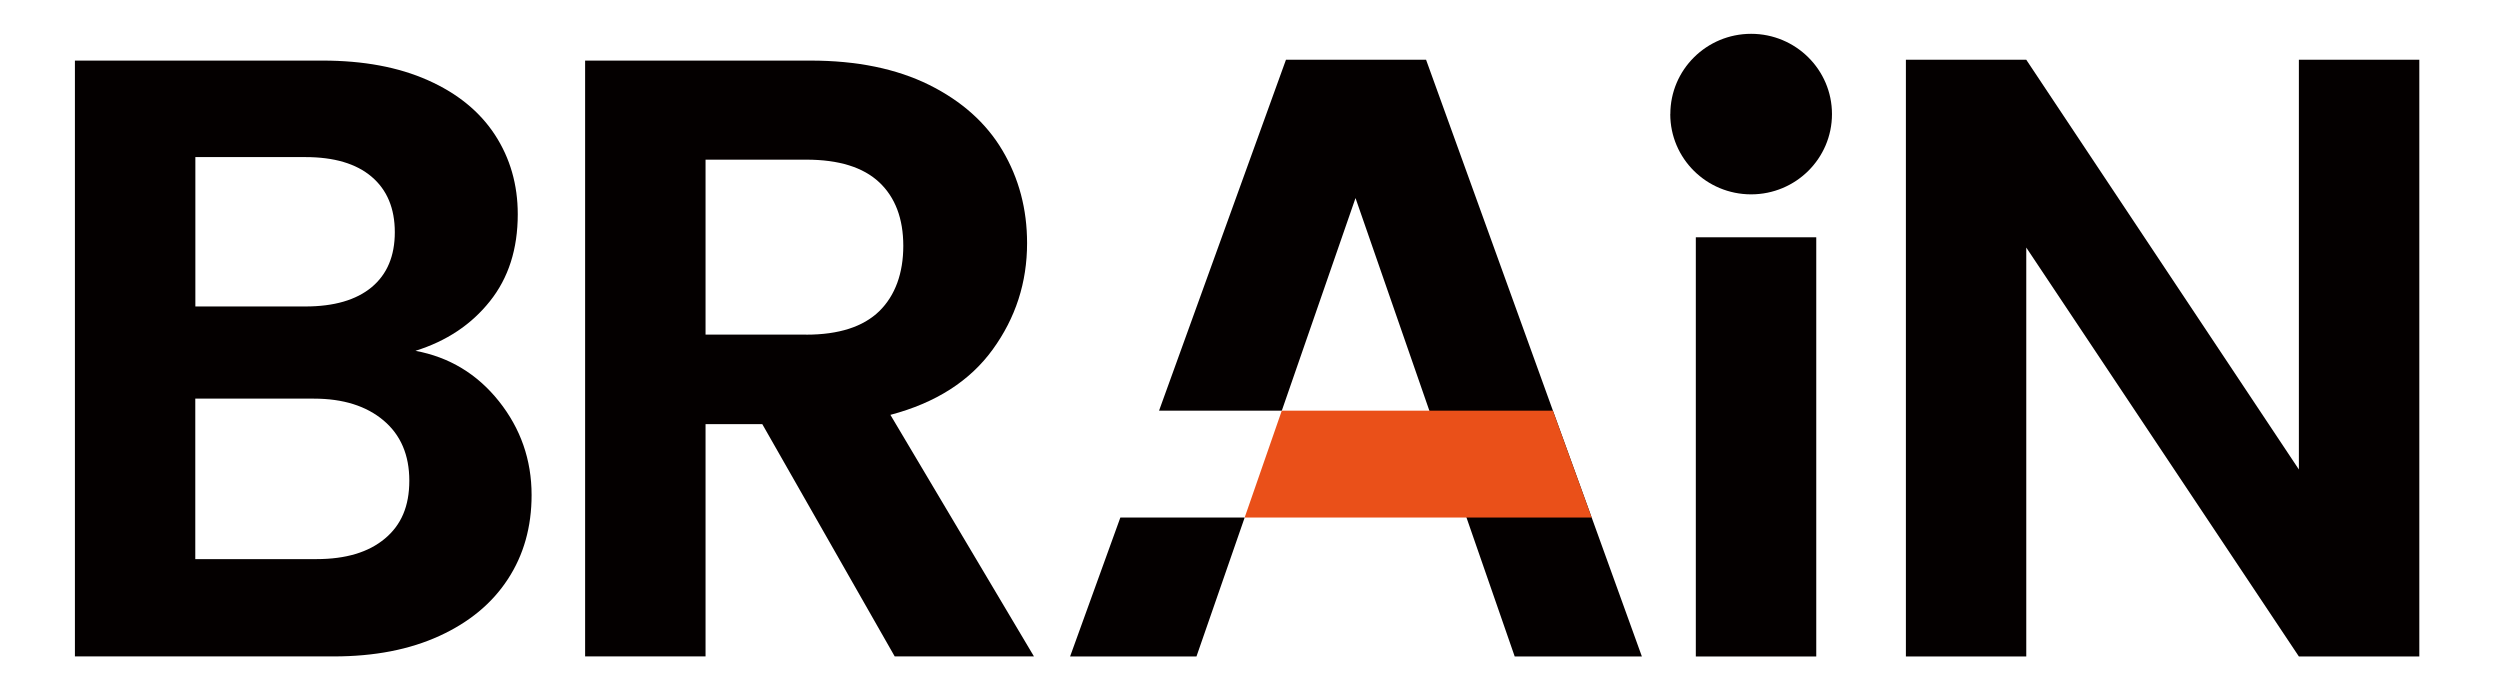 <svg width="201" height="56" viewBox="0 0 201 56" fill="none" xmlns="http://www.w3.org/2000/svg">
<path d="M40.111 32.257C38.359 30.06 36.119 28.712 33.402 28.206C35.889 27.429 37.882 26.108 39.383 24.226C40.883 22.351 41.628 20.018 41.628 17.224C41.628 14.848 41.015 12.716 39.794 10.841C38.572 8.971 36.776 7.503 34.399 6.448C32.028 5.393 29.207 4.871 25.932 4.871H6.023V52.776H26.835C30.111 52.776 32.937 52.226 35.341 51.123C37.734 50.025 39.569 48.508 40.834 46.561C42.105 44.62 42.74 42.364 42.74 39.803C42.74 36.965 41.858 34.453 40.111 32.257ZM15.707 12.63H24.552C26.857 12.63 28.632 13.152 29.875 14.206C31.118 15.261 31.743 16.751 31.743 18.67C31.743 20.589 31.118 22.062 29.875 23.096C28.632 24.123 26.857 24.64 24.552 24.64H15.707V12.63ZM30.943 43.304C29.634 44.403 27.799 44.952 25.45 44.952H15.701V32.05H25.236C27.586 32.05 29.453 32.637 30.839 33.806C32.219 34.97 32.909 36.584 32.909 38.645C32.909 40.706 32.258 42.212 30.938 43.31" fill="#040000"/>
<path d="M71.585 33.355C75.227 32.393 77.971 30.642 79.811 28.103C81.657 25.558 82.577 22.715 82.577 19.551C82.577 16.805 81.919 14.331 80.605 12.108C79.296 9.889 77.324 8.128 74.701 6.823C72.072 5.524 68.896 4.871 65.155 4.871H47.043V52.776H56.726V34.1H61.288L71.935 52.776H83.13L71.585 33.349V33.355ZM64.815 26.901H56.726V12.836H64.815C67.444 12.836 69.399 13.445 70.692 14.658C71.979 15.87 72.625 17.577 72.625 19.768C72.625 21.959 71.979 23.759 70.692 25.02C69.399 26.276 67.439 26.907 64.815 26.907" fill="#040000"/>
<path d="M184.83 4.805V37.747L162.912 4.805H153.234V52.78H162.912V19.903L184.83 52.78H194.513V4.805H184.83Z" fill="#040000"/>
<path d="M90.077 41.609H100.072L96.195 52.782H86.035L90.077 41.609Z" fill="#040000"/>
<path d="M132.007 52.78H121.782L117.904 41.607L114.92 33.017L108.983 15.923L103.057 33.017H93.188L103.391 4.805H114.657L124.855 33.017L127.971 41.607L132.007 52.78Z" fill="#040000"/>
<path d="M124.853 33.02H114.918H103.055L100.07 41.61H117.903H127.969L124.853 33.02Z" fill="#EA5019"/>
<path d="M134.295 9.172C134.295 5.606 137.203 2.719 140.79 2.719C144.377 2.719 147.291 5.606 147.291 9.172C147.291 12.739 144.383 15.626 140.79 15.626C137.197 15.626 134.289 12.739 134.289 9.172" fill="#040000"/>
<path d="M146.027 19.078H136.344V52.781H146.027V19.078Z" fill="#040000"/>
</svg>
